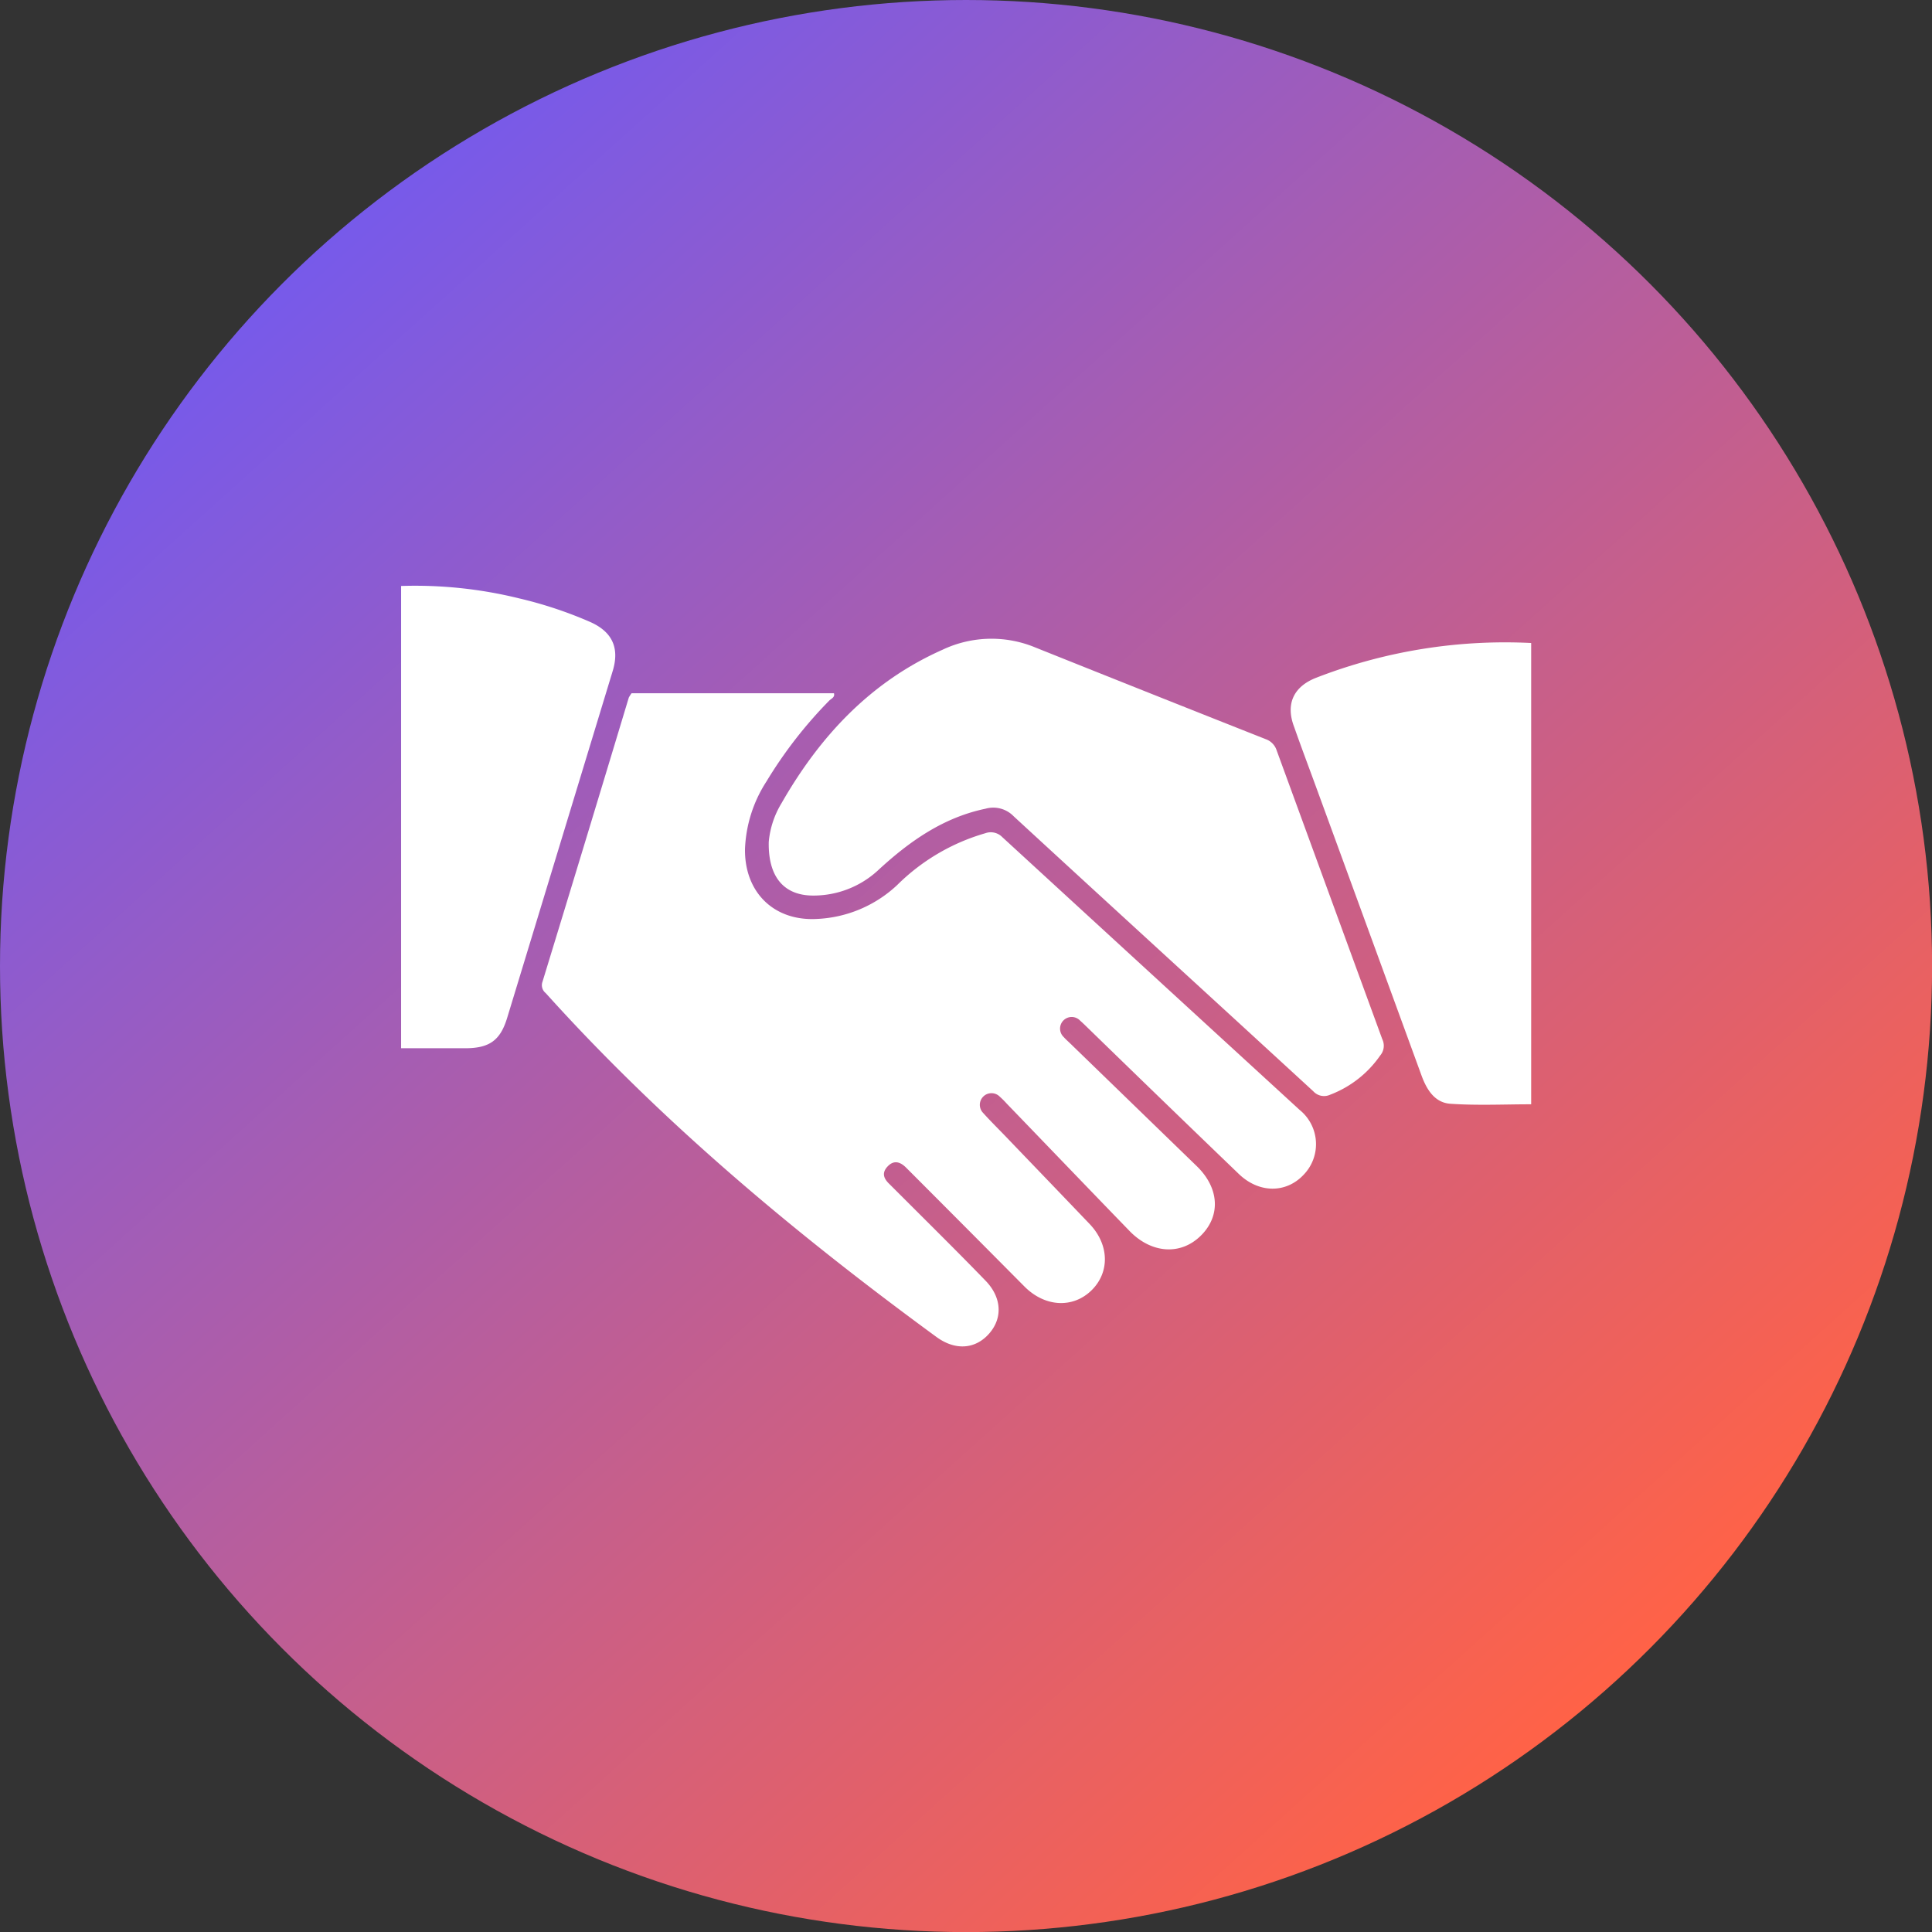<svg xmlns="http://www.w3.org/2000/svg" xmlns:xlink="http://www.w3.org/1999/xlink" viewBox="0 0 219.55 219.55"><rect x="0" y="0" width="219.55" height="219.55" fill="#333333" stroke="none"/><defs><style>.cls-1{fill:url(#linear-gradient);}.cls-2{fill:#fff;}</style><linearGradient id="linear-gradient" x1="1049.09" y1="-3849.16" x2="1051.54" y2="-3851.88" gradientTransform="matrix(60, 0, 0, -60, -62909.21, -230921.28)" gradientUnits="userSpaceOnUse"><stop offset="0" stop-color="#775aea"/><stop offset="1" stop-color="#ff6247"/></linearGradient></defs><g id="Layer_2" data-name="Layer 2"><g id="Layer_1-2" data-name="Layer 1"><circle id="Ellipse_1" data-name="Ellipse 1" class="cls-1" cx="109.78" cy="109.78" r="109.78"/><path class="cls-2" d="M71.77,78.78h23c.13.47-.31.61-.53.83a49.85,49.85,0,0,0-7.15,9.21,15.17,15.17,0,0,0-2.43,7.67c-.06,4.88,3.25,8.18,8.12,7.94a14.25,14.25,0,0,0,9.18-3.86,23.4,23.4,0,0,1,10-5.88,1.83,1.83,0,0,1,1.94.44q16.88,15.5,33.79,31a5,5,0,0,1,.45,7.37c-2,2.13-5.09,2.11-7.38-.11q-8.58-8.25-17.11-16.55c-.29-.28-.58-.57-.89-.84a1.32,1.32,0,1,0-1.87,1.86c.21.24.45.45.68.67l14.44,14c2.56,2.49,2.73,5.65.44,7.9s-5.55,2-8-.45c-4.7-4.85-9.37-9.72-14.06-14.58a9.32,9.32,0,0,0-.77-.77,1.32,1.32,0,0,0-1.9,1.84c.82.91,1.69,1.77,2.54,2.65,3.2,3.34,6.41,6.67,9.59,10,2.22,2.35,2.27,5.48.18,7.52s-5.26,1.92-7.61-.44q-6.37-6.42-12.76-12.82l-.67-.67c-.67-.68-1.4-.92-2.12-.16s-.42,1.41.2,2l4.91,4.9c2,2,4,4,6,6.07,1.83,1.87,2,4.21.45,6s-3.83,2-6,.42c-16-11.71-31.13-24.34-44.42-39.09a1.14,1.14,0,0,1-.36-1.29q4.94-16.14,9.81-32.3A5,5,0,0,1,71.77,78.78Z"/><path class="cls-2" d="M87.36,95.68a10.21,10.21,0,0,1,1.43-4.37c4.37-7.64,10.13-13.84,18.33-17.48a13,13,0,0,1,10.54-.25Q130.74,78.82,143.84,84a2,2,0,0,1,1.24,1.28q6,16.41,12,32.81a1.71,1.71,0,0,1-.24,1.86,12.16,12.16,0,0,1-5.68,4.45,1.65,1.65,0,0,1-1.92-.39c-11.34-10.43-22.72-20.81-34.05-31.25A3.22,3.22,0,0,0,112,91.9c-4.81,1-8.66,3.71-12.22,7a10.81,10.81,0,0,1-7.42,2.87C89.15,101.75,87.28,99.73,87.36,95.68Z"/><path class="cls-2" d="M174,73.07v52.42c-3.06,0-6.13.15-9.18-.06-1.78-.12-2.7-1.61-3.29-3.24q-6-16.43-12-32.83c-.82-2.24-1.67-4.49-2.46-6.74C146.06,80,147,78,149.62,77A59.28,59.28,0,0,1,174,73.07Z"/><path class="cls-2" d="M45.58,66.59A49.41,49.41,0,0,1,59,68,46.85,46.85,0,0,1,67,70.65c2.56,1.11,3.43,2.95,2.63,5.59q-6,19.73-12,39.44c-.77,2.53-2,3.42-4.67,3.44H46.08c-.13,0-.27,0-.5,0Z"/></g></g></svg>